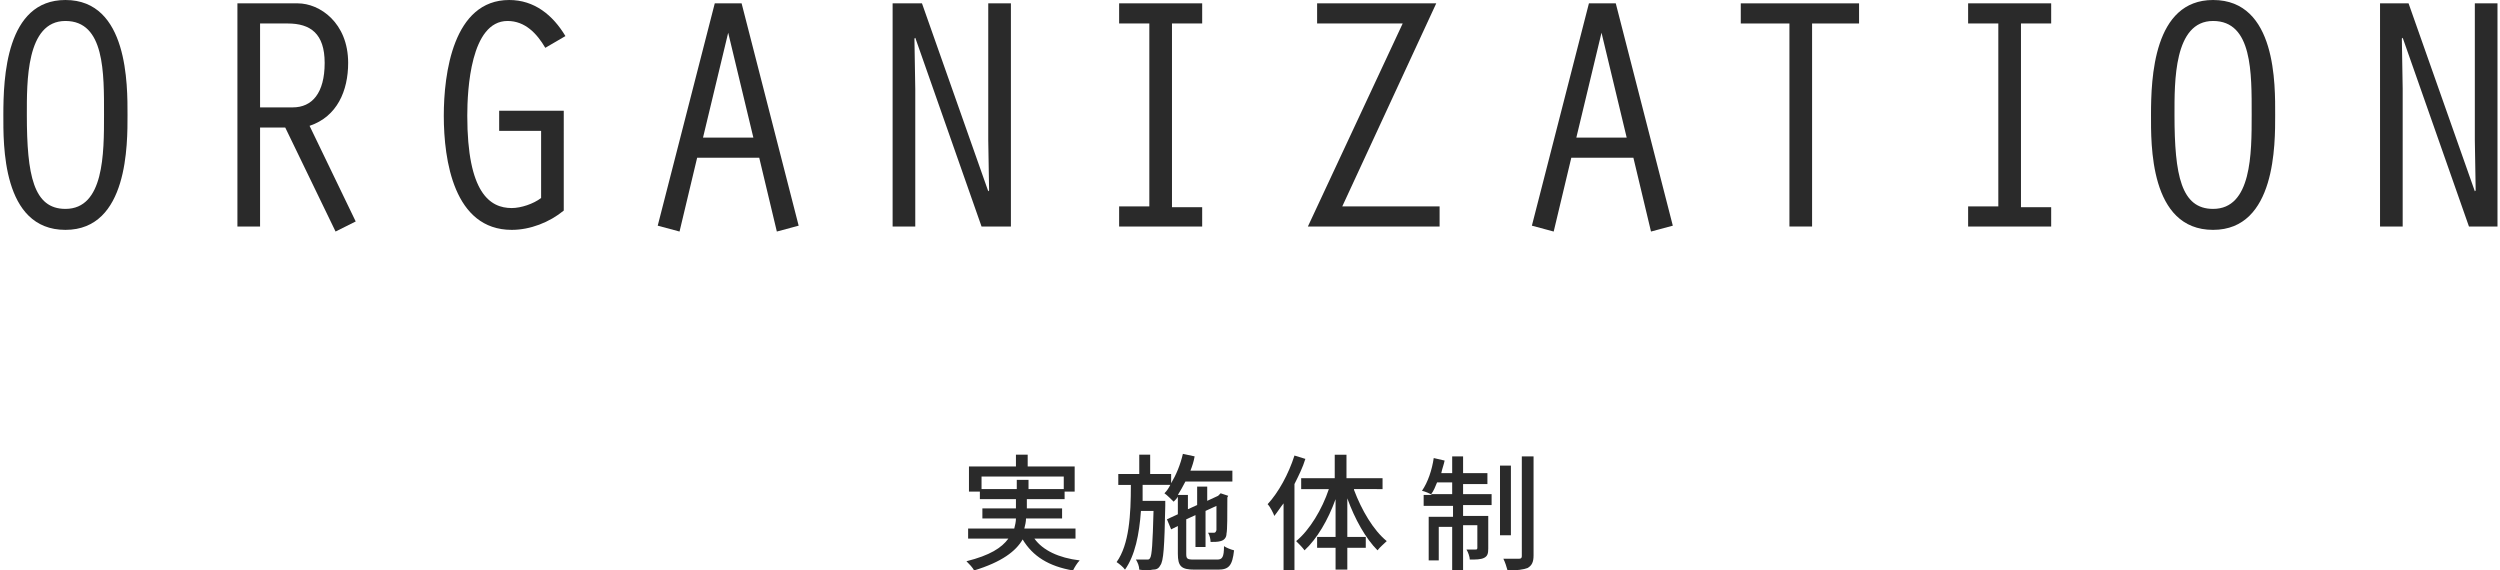 <?xml version="1.0" encoding="utf-8"?>
<!-- Generator: Adobe Illustrator 25.0.1, SVG Export Plug-In . SVG Version: 6.00 Build 0)  -->
<svg version="1.1" id="レイヤー_1" xmlns="http://www.w3.org/2000/svg" xmlns:xlink="http://www.w3.org/1999/xlink" x="0px"
	 y="0px" viewBox="0 0 298 68" style="enable-background:new 0 0 298 68;" xml:space="preserve">
<style type="text/css">
	.st0{fill:#2A2A2A;}
</style>
<g>
	<path class="st0" d="M15.2,13.7c0,3.4,0.1,13.7-7.4,13.7c-7.6,0-7.4-10.3-7.4-13.7C0.4,9.3,0.7,0,7.8,0C15.3,0,15.2,10.2,15.2,13.7
		z M3.2,13.7c0,7.2,0.8,11.2,4.6,11.2c4.6,0,4.6-6.6,4.6-11.2c0-5,0.1-11.2-4.6-11.2S3.2,9.8,3.2,13.7z"/>
	<path class="st0" d="M28.3,0.4h7.2c2.6,0,6,2.3,6,7.1c0,3.3-1.3,6.4-4.6,7.5l5.5,11.4L40,27.6l-6-12.4h-3V27h-2.7V0.4z M31,12.8
		h3.9c2.3,0,3.8-1.7,3.8-5.3c0-3.5-1.7-4.7-4.4-4.7H31V12.8z"/>
	<path class="st0" d="M67.2,25.1c-1.7,1.4-4,2.3-6.2,2.3c-6.9,0-8.1-8.3-8.1-13.6C52.9,8.8,54,0,60.7,0c3,0,5.2,1.8,6.7,4.3L65,5.7
		c-1-1.7-2.4-3.2-4.5-3.2c-4.4,0-4.8,8.2-4.8,11.3c0,9.2,2.7,11,5.3,11c1.1,0,2.6-0.5,3.5-1.2v-8h-5v-2.4h7.7V25.1z"/>
	<path class="st0" d="M83.1,18.8L81,27.6l-2.6-0.7l6.8-26.5h3.2l6.8,26.5l-2.6,0.7l-2.1-8.8H83.1z M86.8,3.9L86.8,3.9l-3,12.5h6
		L86.8,3.9z"/>
	<path class="st0" d="M106.5,0.4h3.4l7.9,22.4l0.1-0.1l-0.1-6V0.4h2.7V27H117l-7.9-22.5L109,4.6l0.1,6V27h-2.7V0.4z"/>
	<path class="st0" d="M137,2.8h-3.6V0.4h9.9v2.4h-3.6v21.9h3.6V27h-9.9v-2.4h3.6V2.8z"/>
	<path class="st0" d="M167.2,2.8H157V0.4h14.2L160,24.6h11.6V27h-15.7L167.2,2.8z"/>
	<path class="st0" d="M187.3,18.8l-2.1,8.8l-2.6-0.7l6.8-26.5h3.2l6.8,26.5l-2.6,0.7l-2.1-8.8H187.3z M190.9,3.9L190.9,3.9l-3,12.5
		h6L190.9,3.9z"/>
	<path class="st0" d="M213.3,2.8h-5.8V0.4h14.1v2.4H216V27h-2.7V2.8z"/>
	<path class="st0" d="M238.2,2.8h-3.6V0.4h9.9v2.4h-3.6v21.9h3.6V27h-9.9v-2.4h3.6V2.8z"/>
	<path class="st0" d="M271.2,13.7c0,3.4,0.1,13.7-7.4,13.7c-7.6,0-7.4-10.3-7.4-13.7c0-4.4,0.3-13.7,7.4-13.7
		C271.4,0,271.2,10.2,271.2,13.7z M259.2,13.7c0,7.2,0.8,11.2,4.6,11.2c4.6,0,4.6-6.6,4.6-11.2c0-5,0.1-11.2-4.6-11.2
		S259.2,9.8,259.2,13.7z"/>
	<path class="st0" d="M283.7,0.4h3.4l7.9,22.4l0.1-0.1l-0.1-6V0.4h2.7V27h-3.4l-7.9-22.5l-0.1,0.1l0.1,6V27h-2.7V0.4z"/>
</g>
<g>
	<path class="st0" d="M123.3,64.2c1,1.4,2.9,2.3,5.4,2.6c-0.3,0.3-0.6,0.8-0.8,1.2c-2.9-0.5-4.8-1.7-6-3.7c-0.8,1.4-2.5,2.7-5.8,3.7
		c-0.1-0.3-0.6-0.8-0.9-1.1c2.8-0.7,4.2-1.6,5-2.7h-4.8V63h5.5c0.1-0.4,0.2-0.8,0.2-1.2h-4v-1.2h4v-1.1h-4.3v-0.9h-1.3v-3h5.6v-1.4
		h1.4v1.4h5.6v3h-1.2v0.9h-4.5v1.1h4.2v1.2h-4.3c0,0.4-0.1,0.8-0.2,1.2h6.1v1.2H123.3z M121.2,58.3v-1.1h1.4v1.1h4.2v-1.5H117v1.5
		H121.2z"/>
	<path class="st0" d="M145.1,66.7c0.6,0,0.8-0.3,0.8-1.6c0.3,0.2,0.8,0.4,1.2,0.5c-0.2,1.8-0.6,2.3-1.9,2.3h-2.8c-1.6,0-2-0.4-2-1.9
		v-3.3l-0.8,0.4l-0.5-1.2l1.3-0.6v-2.1c-0.1,0.2-0.3,0.4-0.5,0.6c-0.2-0.2-0.8-0.8-1.1-1c0.3-0.3,0.5-0.6,0.7-1h-3.3
		c0,0.6,0,1.2,0,1.9h2.7c0,0,0,0.4,0,0.6c-0.1,4.9-0.2,6.6-0.6,7.1c-0.2,0.4-0.5,0.5-0.9,0.5c-0.4,0.1-1,0.1-1.6,0
		c0-0.4-0.2-0.9-0.4-1.2c0.6,0,1,0,1.3,0c0.2,0,0.3,0,0.4-0.2c0.2-0.3,0.3-1.7,0.4-5.6h-1.5c-0.2,2.8-0.7,5.3-1.9,7
		c-0.2-0.3-0.7-0.7-1-0.9c1.5-2.1,1.7-5.6,1.7-9.2h-1.5v-1.3h2.5v-2.3h1.3v2.3h2.5v1.1c0.6-1,1.1-2.2,1.4-3.5l1.4,0.3
		c-0.1,0.6-0.3,1.2-0.5,1.7h5v1.3h-5.6c-0.3,0.6-0.6,1.1-0.9,1.6h1.2v1.7l1.1-0.5V58h1.2v1.7l1.3-0.6l0.1-0.1l0.2-0.2l0.9,0.3
		l-0.1,0.2c0,2.1,0,3.9-0.1,4.3c0,0.5-0.3,0.8-0.7,0.9c-0.3,0.1-0.8,0.1-1.2,0.1c0-0.3-0.1-0.8-0.3-1.1c0.2,0,0.5,0,0.7,0
		c0.1,0,0.2,0,0.3-0.3c0-0.2,0-1.3,0-2.9l-1.3,0.6v4.3h-1.2v-3.8l-1.1,0.5V66c0,0.6,0.1,0.7,0.9,0.7H145.1z"/>
	<path class="st0" d="M155.6,54.7c-0.3,1-0.8,2-1.3,3v10.3H153V60c-0.4,0.5-0.7,1-1.1,1.5c-0.1-0.3-0.5-1.1-0.8-1.4
		c1.3-1.4,2.5-3.6,3.2-5.8L155.6,54.7z M161.4,58.4c0.9,2.4,2.3,4.8,3.9,6.1c-0.3,0.3-0.8,0.7-1.1,1.1c-1.4-1.4-2.7-3.7-3.6-6.2v4.6
		h2.2v1.3h-2.2v2.6h-1.4v-2.6H157v-1.3h2.2v-4.5c-0.9,2.5-2.2,4.7-3.7,6.1c-0.2-0.3-0.7-0.8-1-1.1c1.6-1.3,3.1-3.8,3.9-6.2h-3.3
		v-1.3h4v-2.8h1.4v2.8h4.3v1.3H161.4z"/>
	<path class="st0" d="M174.4,58.9h3.4v1.3h-3.4v1.3h3v3.9c0,0.6-0.1,0.9-0.5,1.1c-0.4,0.2-1,0.2-1.7,0.2c0-0.3-0.2-0.9-0.4-1.2
		c0.5,0,1,0,1.1,0c0.1,0,0.2,0,0.2-0.2v-2.7h-1.7V68h-1.3v-5.2h-1.6v4h-1.2v-5.2h2.9v-1.3h-3.5v-1.3h1c-0.3-0.2-0.8-0.4-1.2-0.5
		c0.7-1,1.2-2.5,1.4-3.9l1.3,0.3c-0.1,0.5-0.3,1-0.4,1.5h1.3v-2h1.3v2h2.9v1.3h-2.9V58.9z M173.1,58.9v-1.4h-1.8
		c-0.2,0.5-0.4,1-0.7,1.4H173.1z M180.1,63.8h-1.3v-8.3h1.3V63.8z M182.8,54.4v11.8c0,0.8-0.2,1.2-0.7,1.5c-0.5,0.2-1.3,0.3-2.4,0.3
		c-0.1-0.4-0.3-1-0.5-1.4c0.8,0,1.6,0,1.9,0c0.2,0,0.3-0.1,0.3-0.3V54.4H182.8z"/>
</g>
</svg>
